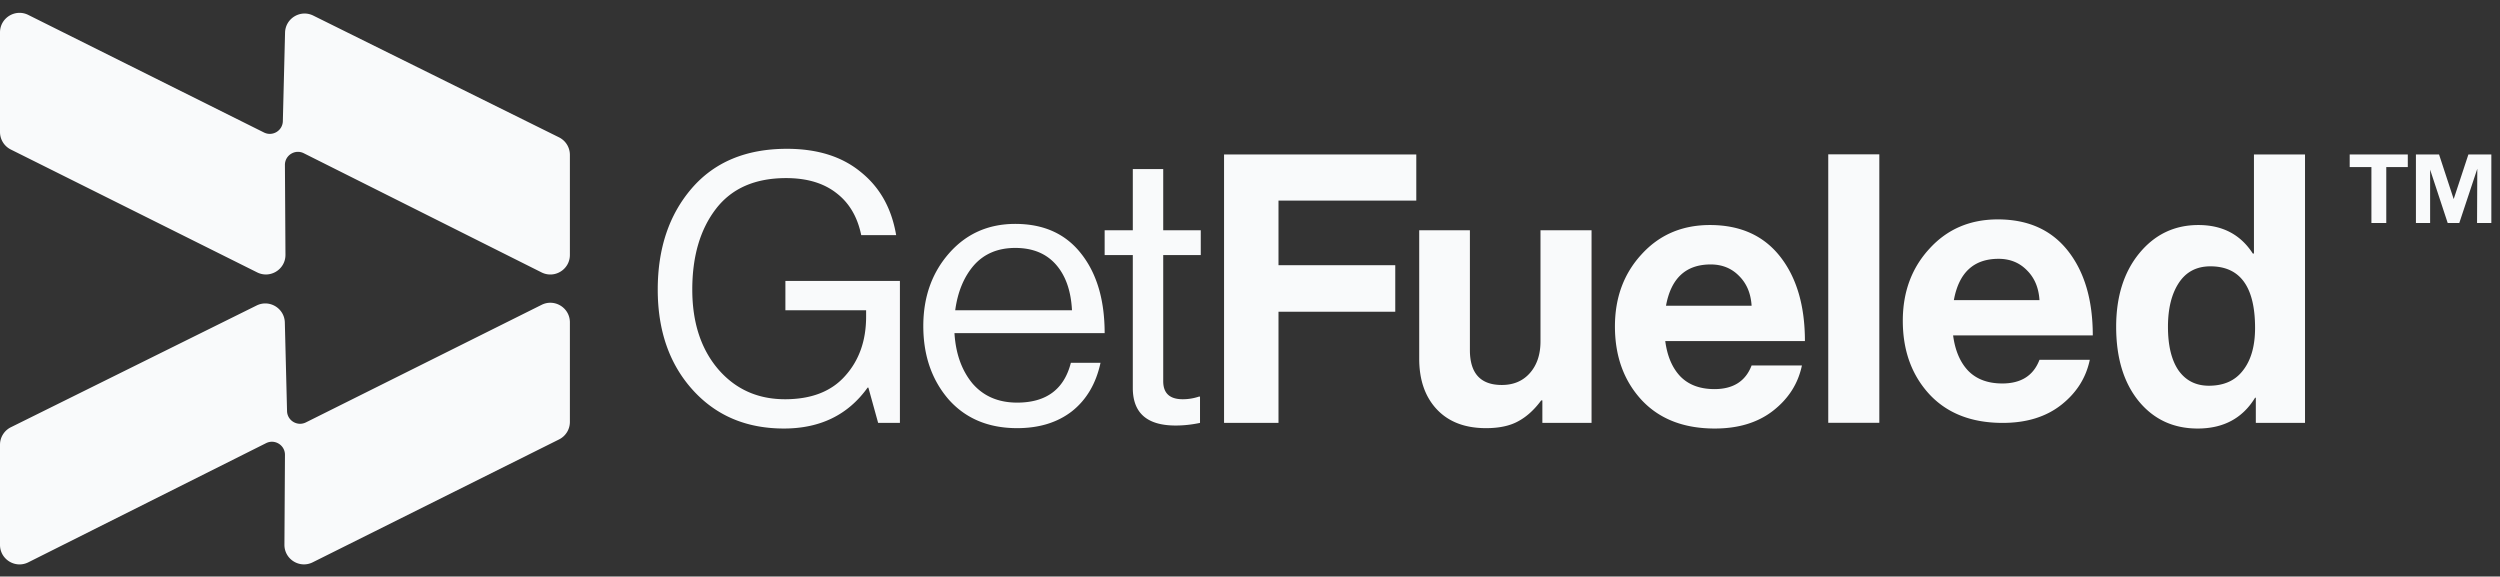 <svg xmlns="http://www.w3.org/2000/svg" width="1366" height="315" fill="none"><rect width="100%" height="100%" fill="#333333" stroke="none"/><path fill="#F9FAFB" d="M0 72.14V17.714c0-7.935 8.347-13.1 15.448-9.558l128.8 64.243c4.664 2.326 10.166-.983 10.296-6.194l1.208-48.381c.195-7.804 8.423-12.77 15.419-9.304l134.275 66.522a10.68 10.68 0 0 1 5.94 9.57v54.685c0 7.944-8.364 13.108-15.466 9.549L165.993 83.731c-4.752-2.381-10.343 1.094-10.311 6.408l.294 49.079c.048 7.963-8.321 13.176-15.447 9.622L5.913 81.697A10.68 10.68 0 0 1 0 72.14zm311.386 158.404v-54.426c0-7.935-8.347-13.099-15.448-9.558l-128.8 64.243c-4.665 2.327-10.166-.983-10.296-6.194l-1.208-48.381c-.195-7.804-8.424-12.769-15.419-9.304L5.939 233.446A10.68 10.68 0 0 0 0 243.017v54.684c0 7.944 8.364 13.108 15.466 9.549l129.927-65.115c4.752-2.381 10.342 1.094 10.311 6.409l-.294 49.078c-.048 7.963 8.321 13.176 15.447 9.622l134.615-67.142a10.682 10.682 0 0 0 5.914-9.558zm984.354-108.679V90.472h8.12v31.393h-8.12zm-11.87-30.57v-6.886h31.75v6.885h-31.75zm36.19 30.57V84.409h12.64l8.38 25.536h-.77l8.42-25.536h12.54v37.456h-7.81l.15-32.01h.77l-10.63 32.01h-6.32l-10.53-31.958h.92v31.958h-7.76zM479.813 231.068l-5.334-19.284h-.41c-10.668 14.908-25.918 22.362-45.749 22.362-20.515 0-37.133-7.044-49.852-21.131-12.72-14.087-19.079-32.346-19.079-54.776 0-22.43 6.154-40.825 18.463-55.186 12.446-14.498 29.816-21.746 52.109-21.746 16.686 0 30.158 4.24 40.415 12.72 10.395 8.342 16.823 19.831 19.285 34.465h-19.08c-2.051-9.984-6.564-17.643-13.54-22.977-6.975-5.471-16.138-8.206-27.49-8.206-16.959 0-29.747 5.607-38.364 16.822-8.616 11.215-12.924 25.918-12.924 44.108 0 17.917 4.718 32.414 14.155 43.492 9.437 10.942 21.61 16.413 36.517 16.413 14.361 0 25.303-4.24 32.825-12.72 7.659-8.48 11.488-19.284 11.488-32.414v-3.488h-44.107V153.52h62.571v77.548h-11.899zm75.966 2.872c-15.728 0-28.243-5.265-37.543-15.796-9.164-10.668-13.745-24.003-13.745-40.005 0-15.729 4.65-28.927 13.95-39.595 9.437-10.804 21.541-16.207 36.312-16.207 15.592 0 27.627 5.471 36.107 16.412 8.48 10.805 12.719 25.234 12.719 43.288h-82.061c.684 11.215 3.967 20.378 9.848 27.49 6.018 6.975 14.155 10.463 24.413 10.463 15.865 0 25.644-7.249 29.337-21.746h16.207c-2.462 11.352-7.659 20.173-15.592 26.465-7.932 6.154-17.916 9.231-29.952 9.231zm21.131-89.446c-5.334-6.018-12.72-9.027-22.157-9.027s-16.959 3.146-22.567 9.437c-5.47 6.291-8.89 14.498-10.257 24.618h63.802c-.547-10.668-3.487-19.01-8.821-25.028zm26.669-5.129v-13.54h15.387v-33.44h16.617v33.44h20.516v13.54h-20.516v68.931c0 6.565 3.556 9.848 10.668 9.848 3.009 0 5.95-.479 8.822-1.436h.615v14.36c-4.513.958-8.958 1.436-13.335 1.436-15.591 0-23.387-6.838-23.387-20.515v-72.624h-15.387zm65.243 91.703V84.384h105.039v25.234h-75.292v35.286h63.803v25.439h-63.803v60.725h-29.747zm200.802 0h-26.875v-12.309h-.616c-3.829 5.197-8.069 9.027-12.719 11.489-4.514 2.461-10.326 3.692-17.438 3.692-11.489 0-20.447-3.419-26.875-10.257-6.429-6.839-9.643-16.071-9.643-27.696v-70.162h27.696v65.444c0 12.719 5.813 19.079 17.438 19.079 6.428 0 11.557-2.188 15.386-6.565 3.83-4.377 5.745-10.121 5.745-17.233v-60.725h27.901v105.243zm67.347 3.078c-16.959 0-30.294-5.198-40.005-15.592-9.71-10.531-14.565-23.935-14.565-40.21 0-15.728 4.855-28.858 14.565-39.389 9.711-10.668 22.157-16.002 37.338-16.002 16.549 0 29.337 5.744 38.364 17.233 9.026 11.488 13.54 26.875 13.54 46.159h-76.317c1.094 8.343 3.898 14.839 8.411 19.489 4.514 4.514 10.668 6.771 18.464 6.771 10.258 0 17.028-4.309 20.31-12.925h27.491c-2.052 9.847-7.249 18.053-15.592 24.618-8.343 6.565-19.011 9.848-32.004 9.848zm-2.257-89.652c-13.54 0-21.677 7.522-24.413 22.567h46.775c-.41-6.702-2.667-12.104-6.77-16.208-4.103-4.239-9.3-6.359-15.592-6.359zm64.243 86.528V84.338h27.903v146.684h-27.903zm95.303.046c-16.96 0-30.29-5.197-40-15.591-9.71-10.532-14.57-23.935-14.57-40.21 0-15.729 4.86-28.858 14.57-39.39 9.71-10.668 22.15-16.002 37.34-16.002 16.55 0 29.33 5.745 38.36 17.233 9.03 11.489 13.54 26.875 13.54 46.16h-76.32c1.1 8.343 3.9 14.839 8.41 19.489 4.52 4.514 10.67 6.77 18.47 6.77 10.26 0 17.03-4.308 20.31-12.924h27.49c-2.05 9.847-7.25 18.053-15.59 24.618-8.35 6.565-19.01 9.847-32.01 9.847zm-2.25-89.652c-13.54 0-21.68 7.523-24.42 22.567h46.78c-.41-6.701-2.67-12.104-6.77-16.207-4.1-4.24-9.3-6.36-15.59-6.36zm108.78 92.73c-13.27 0-24.01-4.992-32.21-14.977-8.21-10.12-12.31-23.661-12.31-40.62 0-16.412 4.17-29.747 12.51-40.005 8.48-10.394 19.29-15.591 32.42-15.591 13.13 0 23.04 5.197 29.74 15.591h.62v-54.16h27.9v146.684h-26.88v-13.745h-.41c-6.83 11.215-17.3 16.823-31.38 16.823zm6.15-23.388c8.21 0 14.43-2.804 18.67-8.411 4.38-5.608 6.56-13.335 6.56-23.182 0-22.43-8.13-33.645-24.41-33.645-7.52 0-13.27 3.008-17.23 9.026-3.97 6.018-5.95 14.019-5.95 24.003 0 10.258 1.91 18.19 5.74 23.798 3.97 5.607 9.51 8.411 16.62 8.411z"/></svg>